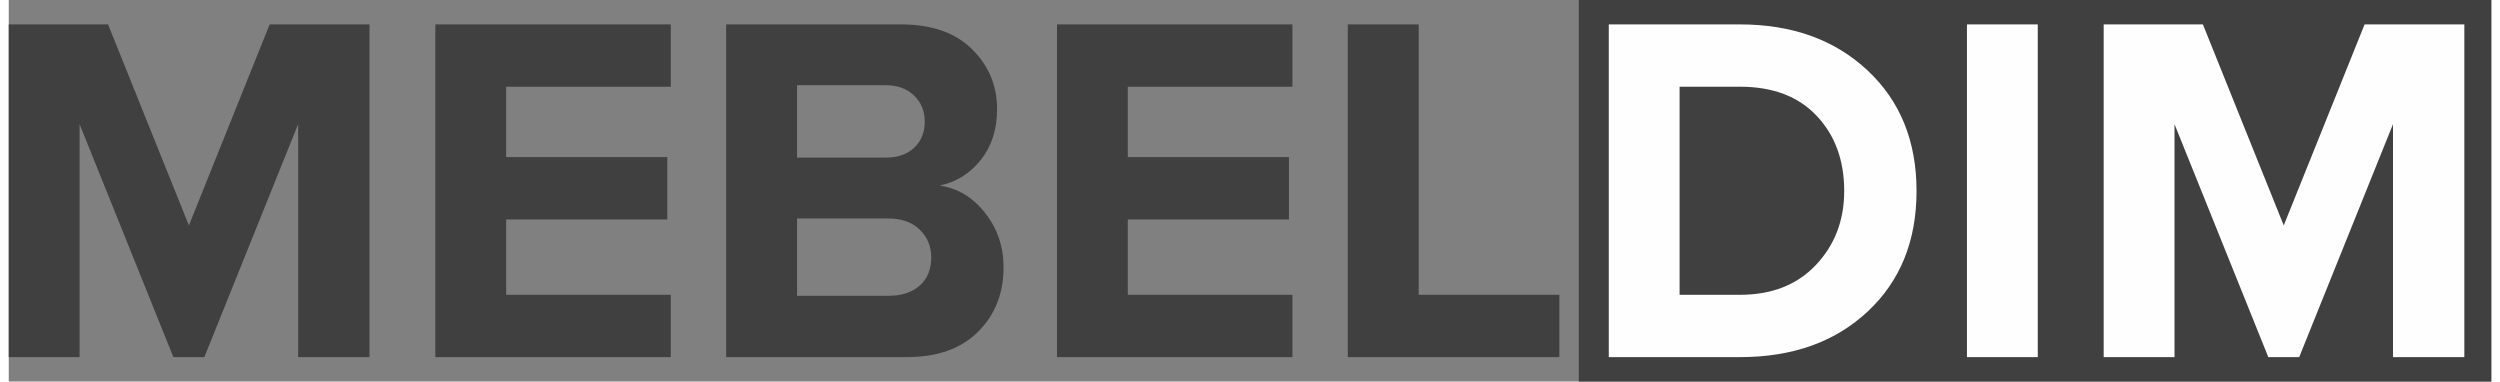 <?xml version="1.0" encoding="UTF-8"?>
<!DOCTYPE svg PUBLIC "-//W3C//DTD SVG 1.1//EN" "http://www.w3.org/Graphics/SVG/1.1/DTD/svg11.dtd">
<!-- Creator: CorelDRAW 2021.5 -->
<svg xmlns="http://www.w3.org/2000/svg" xml:space="preserve" width="498px" height="76px" version="1.1" style="shape-rendering:geometricPrecision; text-rendering:geometricPrecision; image-rendering:optimizeQuality; fill-rule:evenodd; clip-rule:evenodd"
viewBox="0 0 329.5 50.64"
 xmlns:xlink="http://www.w3.org/1999/xlink"
 xmlns:xodm="http://www.corel.com/coreldraw/odm/2003">
 <rect x="0" y="0" width="329.5" height="50.64" fill="#808080" stroke="none"/>
 <defs>
  <style type="text/css">
   <![CDATA[
    .fil0 {fill:#404040}
    .fil2 {fill:#FEFEFE;fill-rule:nonzero}
    .fil1 {fill:#404040;fill-rule:nonzero}
   ]]>
  </style>
 </defs>
 <g id="Слой_x0020_1">
  <rect class="fil0" x="208.39" width="121.12" height="50.64"/>
  <g id="_2834161380224">
   <path class="fil1" d="M47.88 47.4l-9.47 0 0 -30.92 -12.45 30.92 -4.11 0 -12.45 -30.92 0 30.92 -9.4 0 0 -44.16 13.18 0 10.73 26.68 10.72 -26.68 13.25 0 0 44.16zm39.99 0l-31.25 0 0 -44.16 31.25 0 0 8.27 -21.85 0 0 9.34 21.39 0 0 8.28 -21.39 0 0 10 21.85 0 0 8.27zm31.32 0l-23.97 0 0 -44.16 23.25 0c4.01,0 7.14,1.09 9.37,3.27 2.23,2.19 3.34,4.85 3.34,7.98 0,2.7 -0.73,4.95 -2.18,6.76 -1.46,1.81 -3.27,2.93 -5.44,3.38 2.39,0.35 4.4,1.56 6.03,3.64 1.64,2.07 2.45,4.48 2.45,7.22 0,3.44 -1.12,6.29 -3.38,8.54 -2.25,2.25 -5.4,3.37 -9.47,3.37zm-2.78 -26.48c1.59,0 2.85,-0.44 3.78,-1.33 0.93,-0.88 1.39,-2.03 1.39,-3.44 0,-1.41 -0.48,-2.57 -1.43,-3.48 -0.94,-0.9 -2.19,-1.36 -3.74,-1.36l-11.78 0 0 9.61 11.78 0zm0.33 18.34c1.77,0 3.16,-0.45 4.18,-1.36 1.01,-0.9 1.52,-2.15 1.52,-3.74 0,-1.46 -0.51,-2.68 -1.52,-3.67 -1.02,-1 -2.41,-1.49 -4.18,-1.49l-12.11 0 0 10.26 12.11 0zm53.64 8.14l-31.25 0 0 -44.16 31.25 0 0 8.27 -21.85 0 0 9.34 21.39 0 0 8.28 -21.39 0 0 10 21.85 0 0 8.27zm35.43 0l-28.08 0 0 -44.16 9.41 0 0 35.89 18.67 0 0 8.27z"/>
   <path class="fil2" d="M229.78 47.4l-17.41 0 0 -44.16 17.41 0c6.93,0 12.57,2.03 16.92,6.09 4.35,4.06 6.52,9.4 6.52,16.02 0,6.63 -2.16,11.96 -6.49,16 -4.32,4.04 -9.97,6.05 -16.95,6.05zm0 -8.27c4.24,0 7.61,-1.33 10.1,-3.98 2.49,-2.64 3.74,-5.91 3.74,-9.8 0,-4.06 -1.21,-7.38 -3.64,-9.96 -2.43,-2.59 -5.83,-3.88 -10.2,-3.88l-8.01 0 0 27.62 8.01 0zm39.53 8.27l-9.4 0 0 -44.16 9.4 0 0 44.16zm56.62 0l-9.47 0 0 -30.92 -12.45 30.92 -4.1 0 -12.45 -30.92 0 30.92 -9.4 0 0 -44.16 13.17 0 10.73 26.68 10.73 -26.68 13.24 0 0 44.16z"/>
  </g>
 </g>
</svg>
